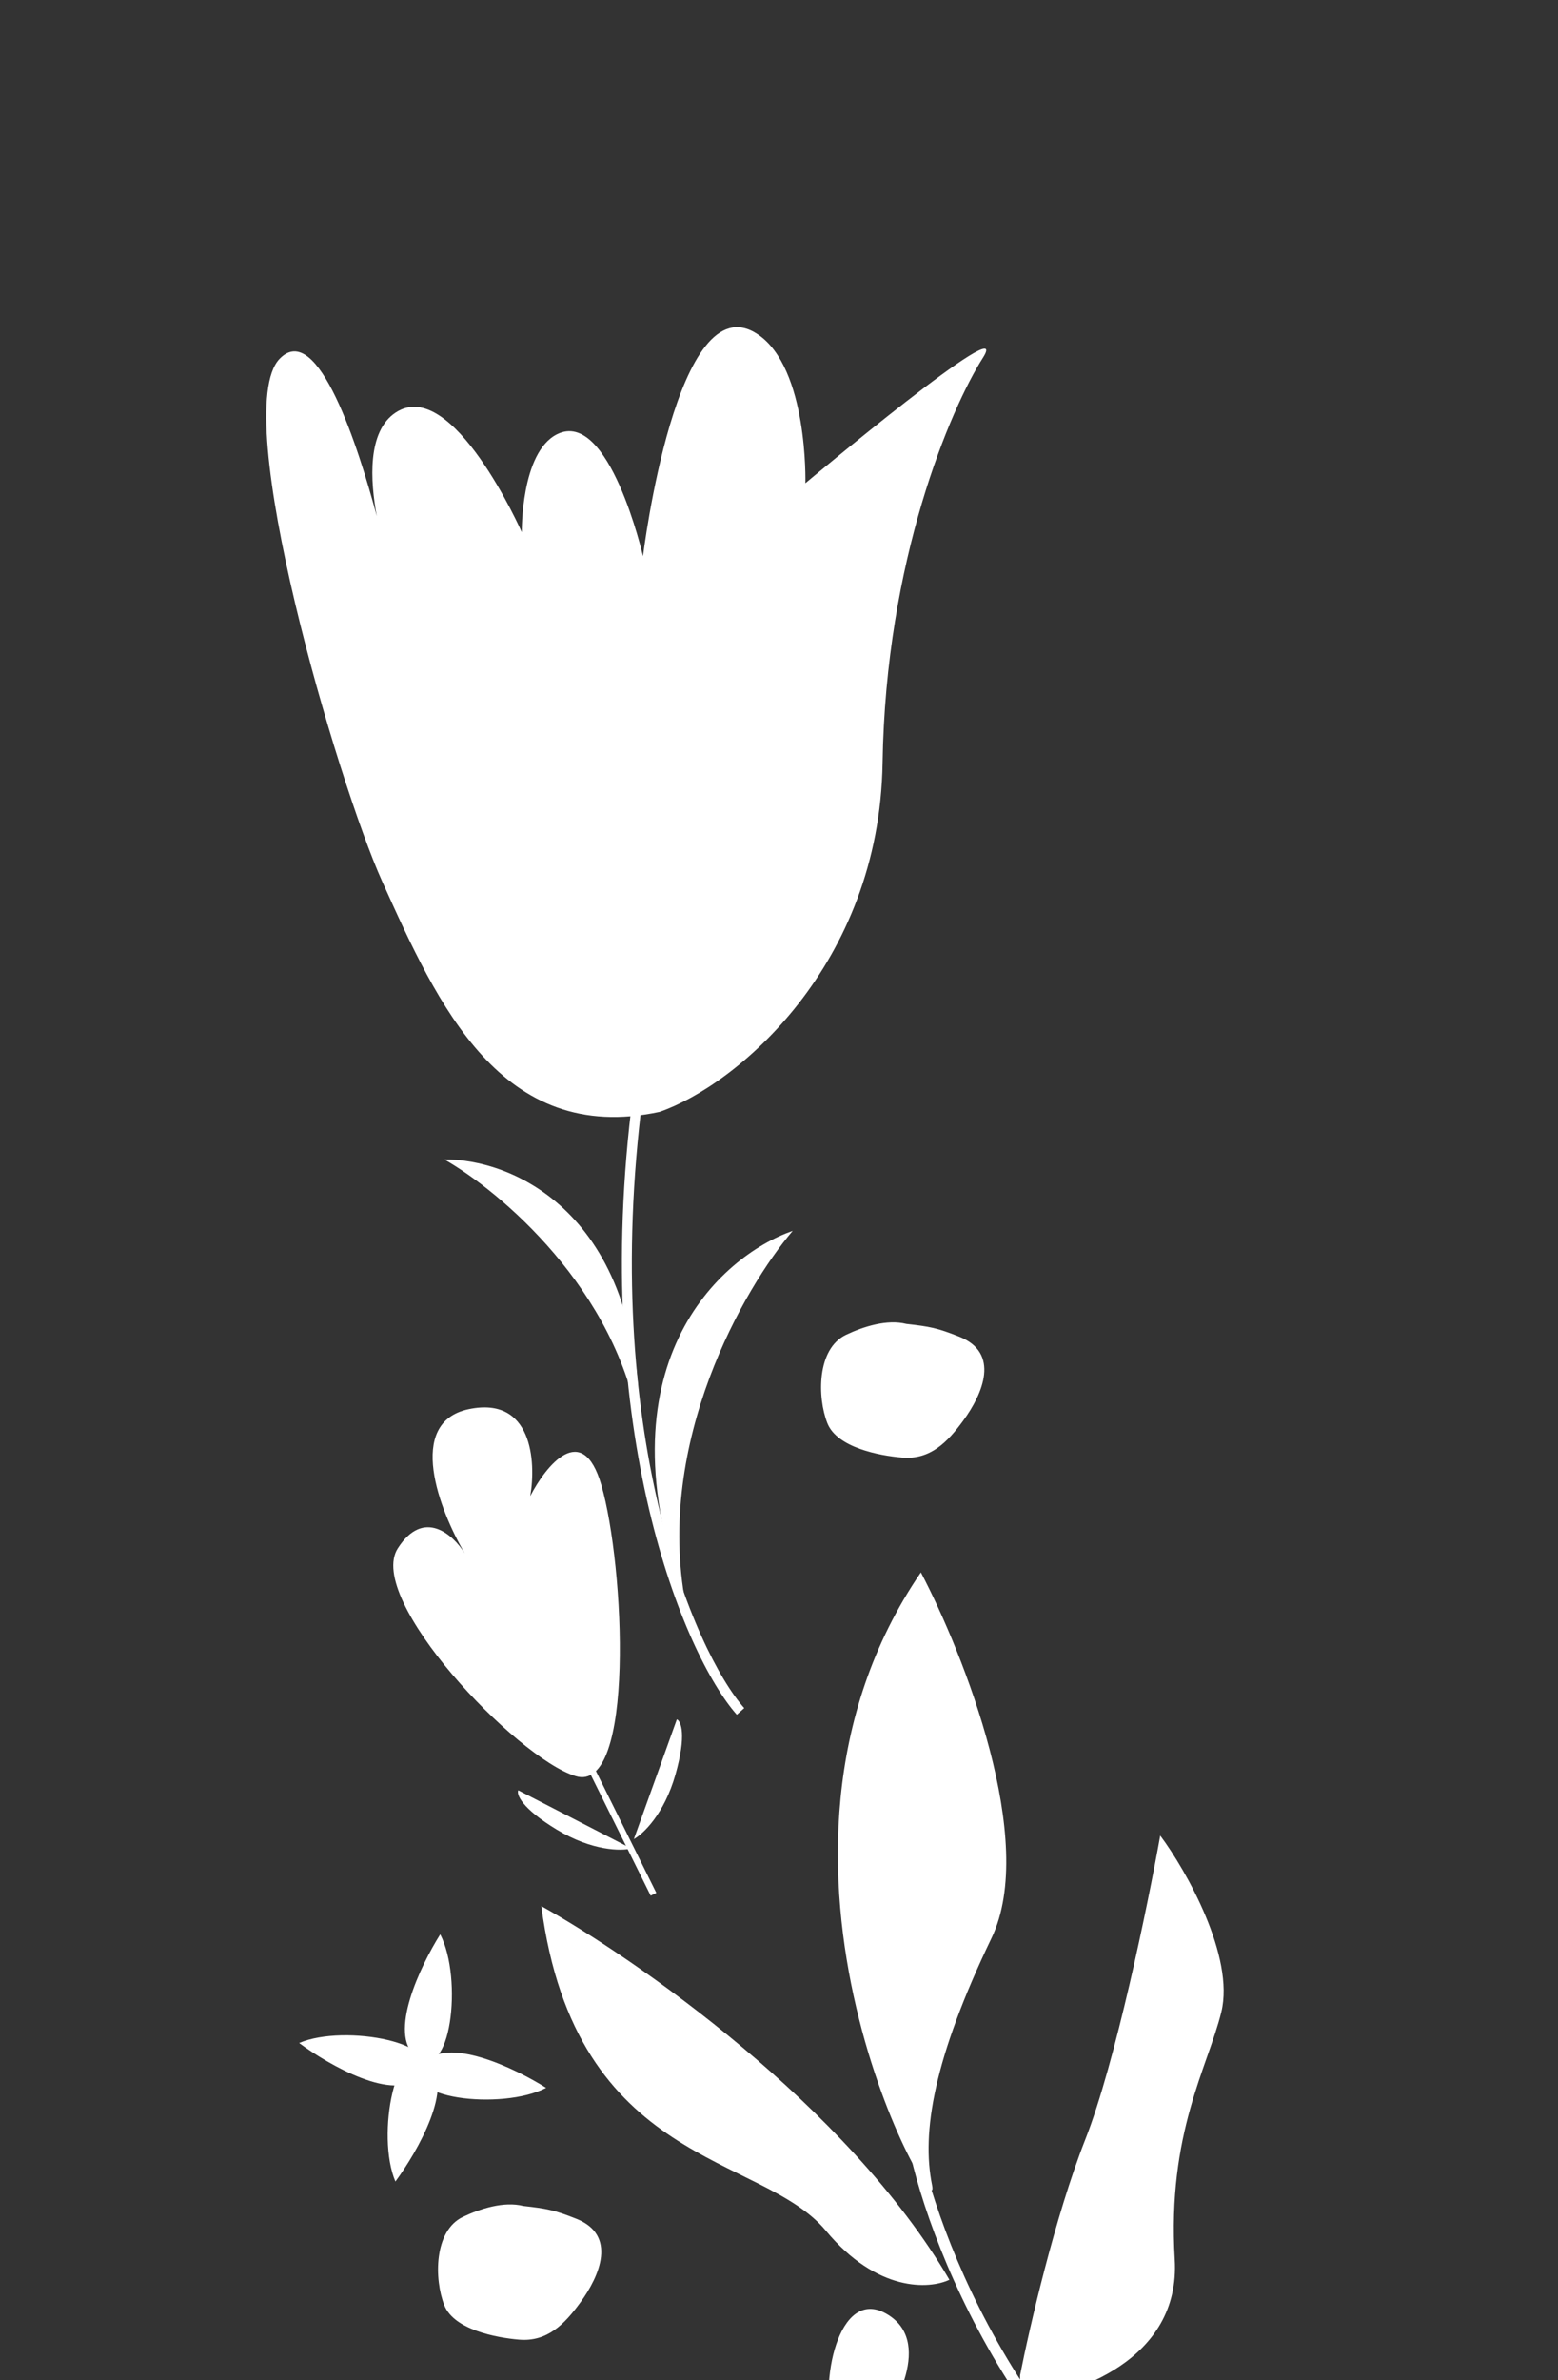 <svg width="226" height="345" viewBox="0 0 226 345" fill="none" xmlns="http://www.w3.org/2000/svg">
<rect x="0" y="0" width="226" height="345" fill="#333333" stroke="none"/>
<path d="M57.356 316.201C60.565 311.869 66.028 302.321 62.204 298.783C57.425 294.36 54.516 309.579 57.356 316.201Z" fill="white"/>
<path d="M43.392 296.125C47.723 299.334 57.271 304.796 60.809 300.972C65.232 296.193 50.013 293.284 43.392 296.125Z" fill="white"/>
<path d="M63.858 280.373C60.98 284.931 56.241 294.858 60.316 298.103C65.41 302.158 67.183 286.766 63.858 280.373Z" fill="white"/>
<path d="M79.219 302.627C74.661 299.748 64.734 295.01 61.489 299.085C57.434 304.179 72.826 305.951 79.219 302.627Z" fill="white"/>
<path d="M67.151 321.328C69.681 320.124 73.111 319.041 75.908 319.746C79.317 320.131 80.367 320.317 83.584 321.594C89.527 323.954 87.041 329.833 84.153 333.773C81.882 336.872 79.388 339.463 75.293 339.116C71.987 338.837 65.849 337.678 64.452 334.136C62.974 330.386 62.914 323.346 67.151 321.328Z" fill="white"/>
<path d="M122.716 193.475C125.246 192.27 128.676 191.188 131.473 191.892C134.882 192.278 135.932 192.464 139.148 193.741C145.091 196.1 142.606 201.98 139.718 205.919C137.446 209.019 134.952 211.609 130.858 211.263C127.552 210.984 121.414 209.825 120.017 206.282C118.539 202.533 118.479 195.492 122.716 193.475Z" fill="white"/>
<path d="M130.351 367.344L128.537 368.359L122.317 357.25C121.099 355.073 116.339 355.436 114.111 355.889C109.792 357.215 101.374 358.136 102.26 351.208C103.146 344.281 115.064 348.904 120.913 352.081C118.746 345.552 121.577 331.461 128.504 335.325C135.432 339.189 129.963 349.099 126.344 353.805C123.449 357.569 127.809 364.399 130.351 367.344Z" fill="white"/>
<path fill-rule="evenodd" clip-rule="evenodd" d="M144.704 339.474C137.324 326.423 133.769 314.182 132.869 307.976L131.268 308.208C132.199 314.631 135.826 327.062 143.296 340.271C150.769 353.487 162.118 367.533 178.524 377.116C194.754 386.597 204.264 393.089 209.708 397.202C212.429 399.258 214.13 400.717 215.145 401.654C215.653 402.122 215.987 402.459 216.192 402.675C216.294 402.783 216.364 402.86 216.406 402.908C216.427 402.932 216.441 402.949 216.449 402.958L216.455 402.966C216.455 402.966 216.454 402.965 217.086 402.459C217.717 401.953 217.716 401.952 217.716 401.952L217.715 401.951L217.713 401.948L217.707 401.94C217.702 401.935 217.696 401.927 217.688 401.918C217.673 401.899 217.651 401.874 217.623 401.842C217.566 401.777 217.482 401.684 217.366 401.562C217.135 401.317 216.774 400.955 216.243 400.465C215.182 399.485 213.438 397.992 210.683 395.911C205.174 391.748 195.607 385.22 179.34 375.719C163.248 366.319 152.081 352.518 144.704 339.474Z" fill="white"/>
<path d="M137.719 330.439C122.981 305.259 92.115 283.843 78.524 276.282C83.491 314.095 110.466 312.105 119.794 323.323C127.257 332.297 134.853 331.806 137.719 330.439Z" fill="white"/>
<path d="M143.838 280.891C150.547 266.911 139.796 239.742 133.582 227.905C104.847 269.942 136.77 324.444 135.208 316.746C133.647 309.049 135.452 298.366 143.838 280.891Z" fill="white"/>
<path d="M151.096 377.361C136.409 372.386 110.735 386.334 99.734 393.93C144.928 417.388 195.184 379.127 187.731 381.605C180.277 384.083 169.455 383.579 151.096 377.361Z" fill="white"/>
<path d="M157.422 310.129C161.797 299.015 166.498 276.117 168.301 266.057C172.107 271.141 179.117 283.626 177.166 291.619C175.215 299.612 169.303 309.17 170.405 327.477C171.286 342.122 155.814 347.262 147.968 348.001L147.972 344.265C149.299 337.517 153.047 321.242 157.422 310.129Z" fill="white"/>
<path d="M128.025 110.553C127.574 139.922 106.824 157.322 95.666 161.164C72.702 166.055 63.499 145.639 55.492 127.877L55.436 127.753C49.02 113.52 33.144 59.739 40.553 52.016C46.097 46.237 52.026 65.003 54.659 74.818C53.699 69.702 53.249 62.527 57.394 59.797C65.616 54.381 75.69 77.141 75.69 77.141C75.69 77.141 75.53 65.583 80.799 62.944C88.351 59.16 93.274 80.616 93.274 80.616C93.274 80.616 98.146 40.593 109.905 48.449C117.268 53.368 116.826 70.041 116.826 70.041C116.826 70.041 147.239 44.537 142.576 51.863C137.913 59.19 128.475 81.185 128.025 110.553Z" fill="white"/>
<path fill-rule="evenodd" clip-rule="evenodd" d="M95.542 218.368C99.105 233.492 104.354 243.516 107.956 247.578L106.878 248.534C103.053 244.221 97.73 233.936 94.139 218.698C90.543 203.433 88.67 183.138 91.805 158.756L93.234 158.939C90.121 183.149 91.984 203.27 95.542 218.368Z" fill="white"/>
<path d="M114.988 178.406C107.95 186.653 94.989 209.016 99.457 232.492C86.601 197.992 104.455 182.059 114.988 178.406Z" fill="white"/>
<path d="M64.465 168.065C72.541 172.654 89.506 186.885 92.758 207.097C93.045 175.557 74.016 167.934 64.465 168.065Z" fill="white"/>
<path fill-rule="evenodd" clip-rule="evenodd" d="M95.204 274.361L84.858 253.506L84.04 253.912L94.386 274.767L95.204 274.361Z" fill="white"/>
<path d="M91.947 266.565L98.183 249.21C98.794 249.476 99.61 251.445 97.984 257.194C96.357 262.942 93.282 265.837 91.947 266.565Z" fill="white"/>
<path d="M91.573 267.929L75.174 259.492C74.909 260.104 75.655 262.1 80.766 265.194C85.877 268.288 90.1 268.307 91.573 267.929Z" fill="white"/>
<path d="M87.221 215.22C84.496 205.834 79.216 212.394 76.917 216.848C77.783 211.844 77.212 202.319 67.999 204.247C58.786 206.174 63.773 218.986 67.419 225.151C65.752 222.463 61.475 218.554 57.705 224.418C52.992 231.748 74.831 254.763 83.484 257.434C92.138 260.105 90.628 226.951 87.221 215.22Z" fill="white"/>
<path d="M200.701 377.602C195.563 366.429 182.467 345.025 171.195 348.785C157.104 353.486 184.342 376.012 200.701 377.602Z" fill="white"/>
</svg>
